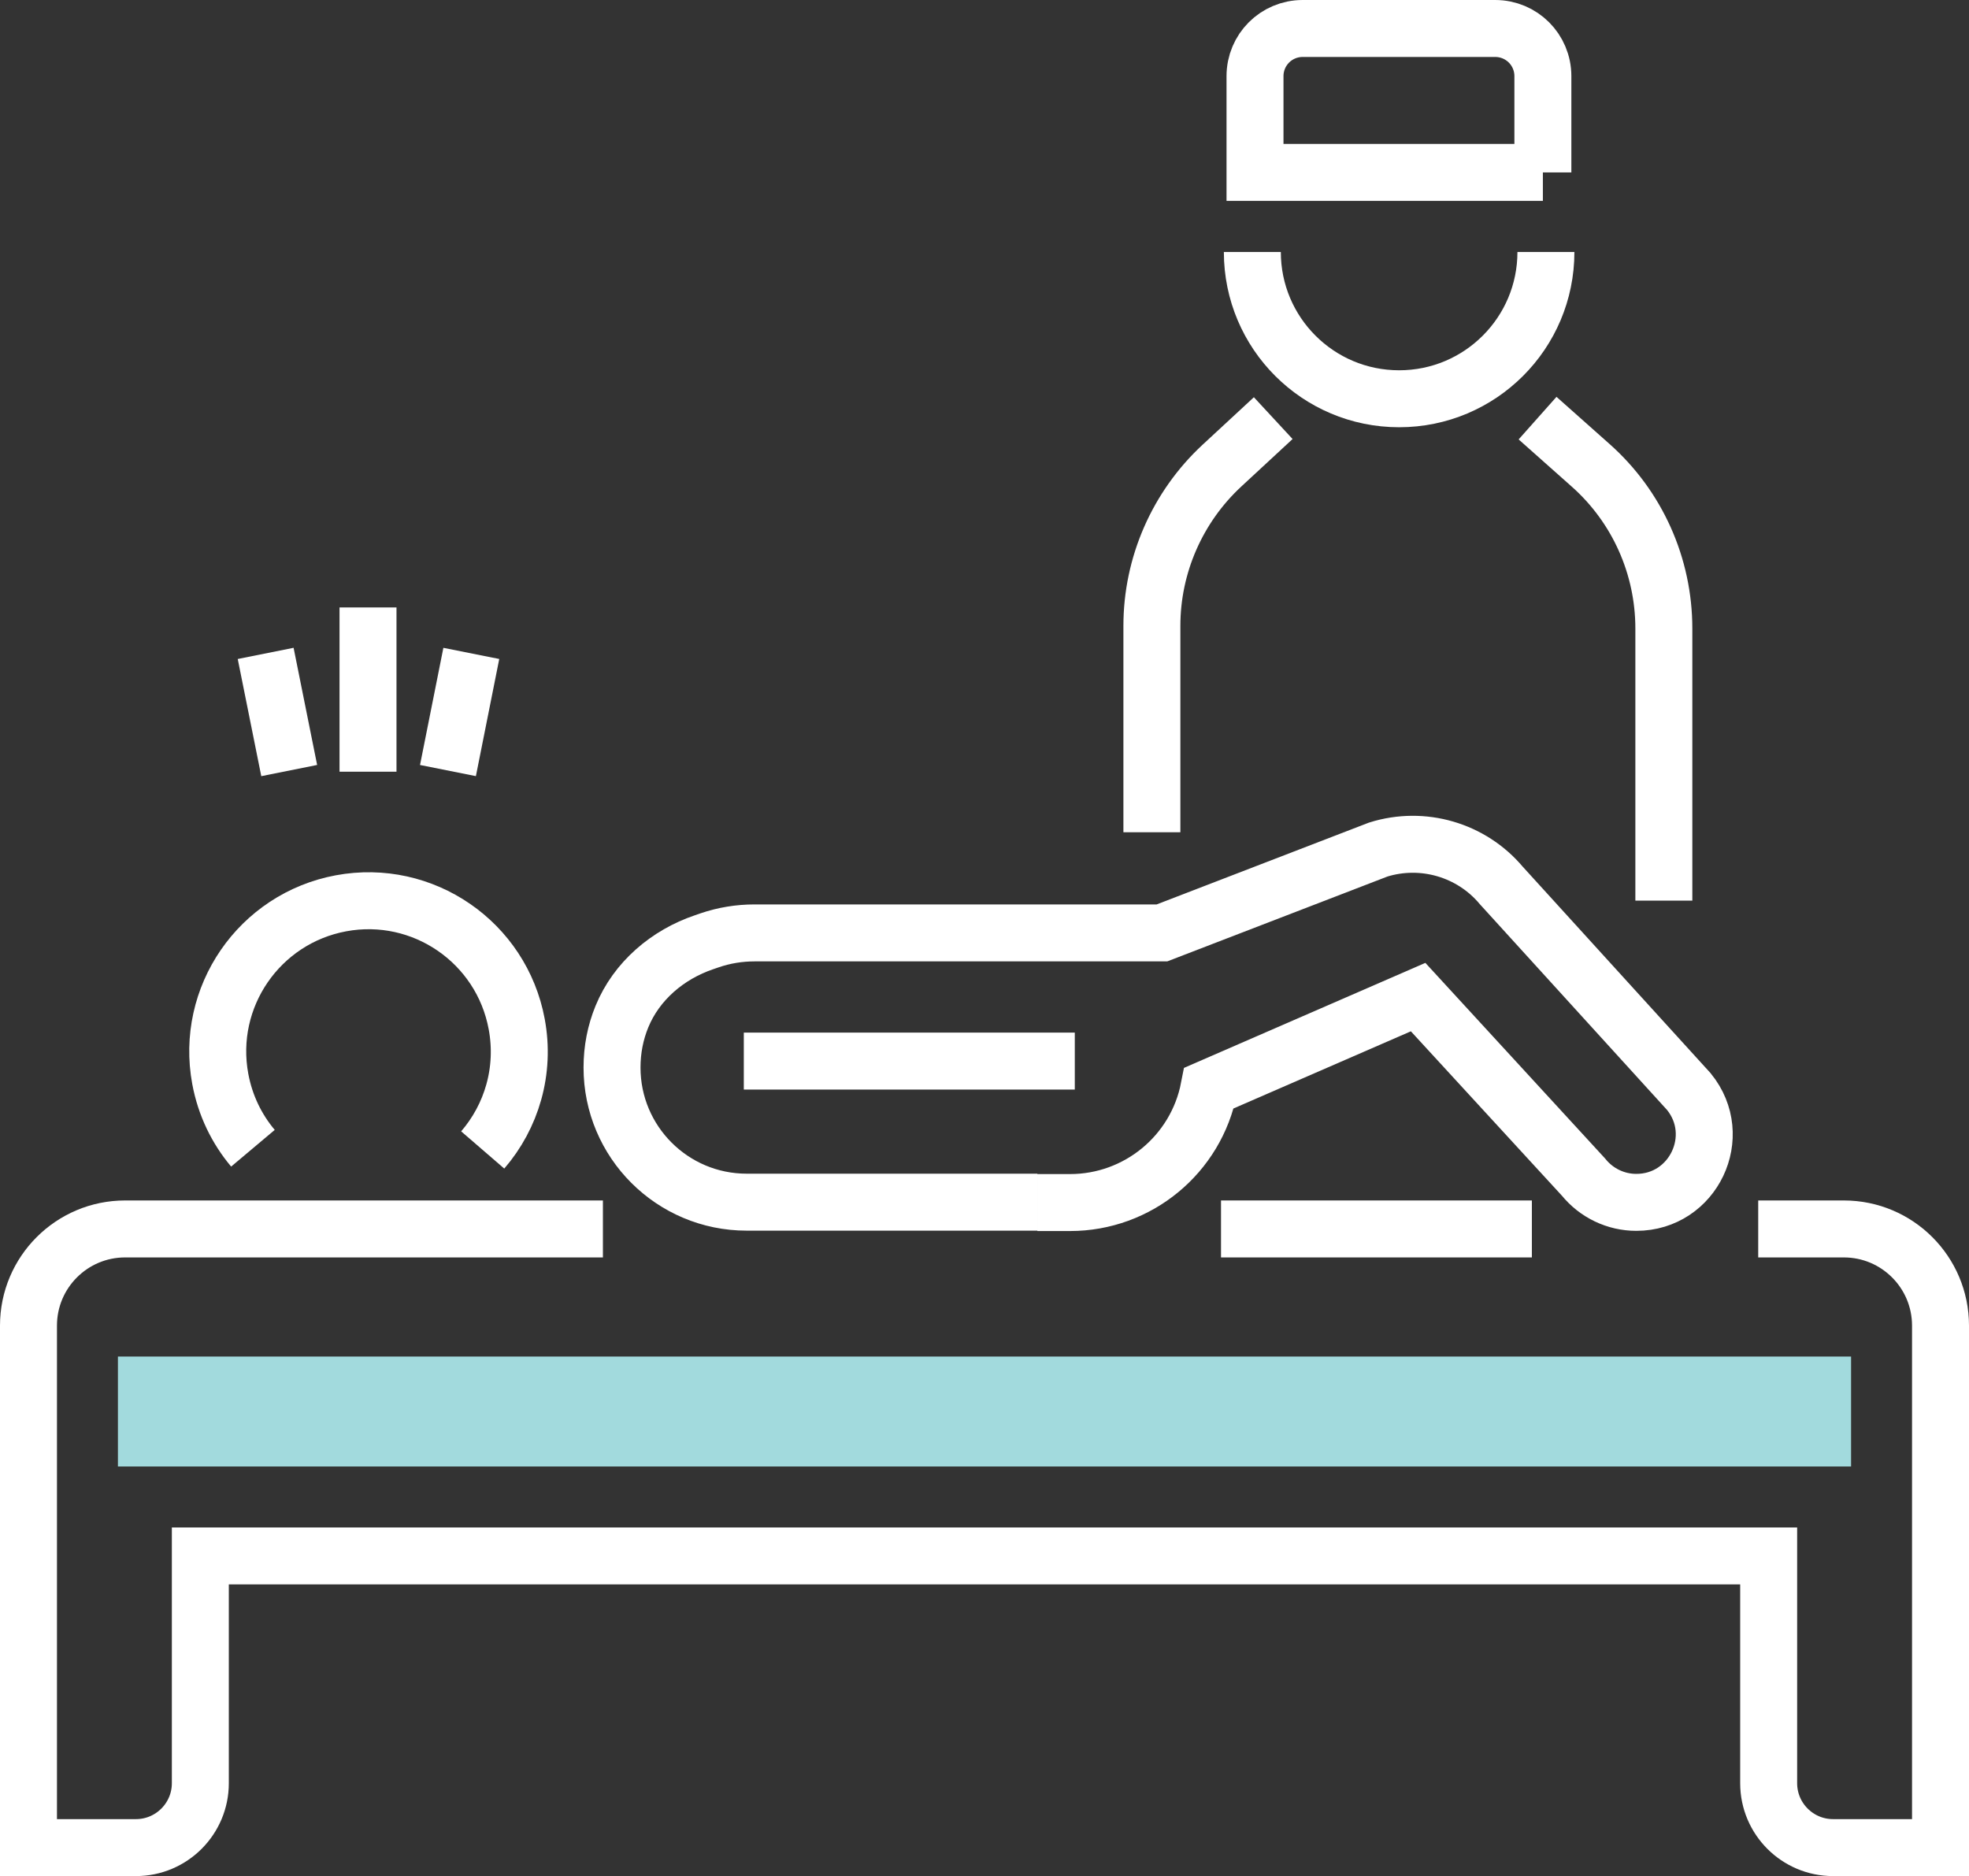 <?xml version="1.0" encoding="UTF-8"?> <svg xmlns="http://www.w3.org/2000/svg" id="Layer_2" data-name="Layer 2" viewBox="0 0 103.69 98.8"><rect x="0" y="0" width="103.69" height="98.8" fill="#333333" stroke="none"/><defs><style> .cls-1 { fill: none; stroke: #fff; stroke-miterlimit: 10; stroke-width: 3px; } .cls-2 { fill: #a2dadd; } </style></defs><g id="Layer_1-2" data-name="Layer 1"><g><g><g><path class="cls-1" d="M80.97,22.02l2.79,2.48c2.46,2.18,3.86,5.31,3.86,8.6v14.33"></path><path class="cls-1" d="M67.05,22.02l-2.7,2.5c-2.35,2.18-3.69,5.24-3.69,8.44v10.87"></path></g><path class="cls-1" d="M81.41,13.27c0,4.27-3.46,7.73-7.73,7.73s-7.73-3.46-7.73-7.73"></path></g><path class="cls-1" d="M81.25,9.08V4.01c0-1.39-1.12-2.51-2.51-2.51h-10.14c-1.39,0-2.51,1.12-2.51,2.51v5.07h15.16"></path><path class="cls-1" d="M92.59,64.72h4.51c2.81,0,5.09,2.28,5.09,5.09v27.49h-5.66c-1.87,0-3.39-1.52-3.39-3.39v-11.97H10.55v11.97c0,1.87-1.52,3.39-3.39,3.39H1.5v-27.49c0-2.81,2.28-5.09,5.09-5.09H31.75"></path><g><g><path class="cls-1" d="M25.42,60.56c1.52-1.76,2.25-4.17,1.79-6.63-.8-4.31-4.94-7.16-9.25-6.36-4.31,.8-7.16,4.94-6.36,9.25,.26,1.4,.87,2.64,1.72,3.65"></path><path class="cls-1" d="M54.63,63.33h1.72c3.57,0,6.64-2.53,7.32-6.03h0l11.01-4.79,8.71,9.48c.68,.84,1.7,1.33,2.78,1.33h0c3.01,0,4.67-3.49,2.77-5.83l-9.88-10.86c-1.58-1.88-4.14-2.62-6.48-1.89l-11.39,4.39h-21.46c-.8,0-1.6,.13-2.36,.39l-.29,.1c-1.92,.65-3.56,2.04-4.33,3.92-.34,.83-.52,1.73-.52,2.68h0c0,3.92,3.18,7.09,7.09,7.09h15.31"></path></g><line class="cls-1" x1="56.6" y1="55.88" x2="39.17" y2="55.88"></line></g><line class="cls-1" x1="80.67" y1="64.72" x2="64.3" y2="64.72"></line><g><line class="cls-1" x1="19.38" y1="40.64" x2="19.38" y2="31.99"></line><line class="cls-1" x1="23.59" y1="40.58" x2="24.82" y2="34.41"></line><line class="cls-1" x1="15.23" y1="40.58" x2="13.99" y2="34.41"></line></g><polygon class="cls-2" points="10.55 77.23 93.14 77.23 97.48 77.23 97.48 71.44 6.21 71.44 6.21 77.23 10.55 77.23"></polygon></g></g></svg> 